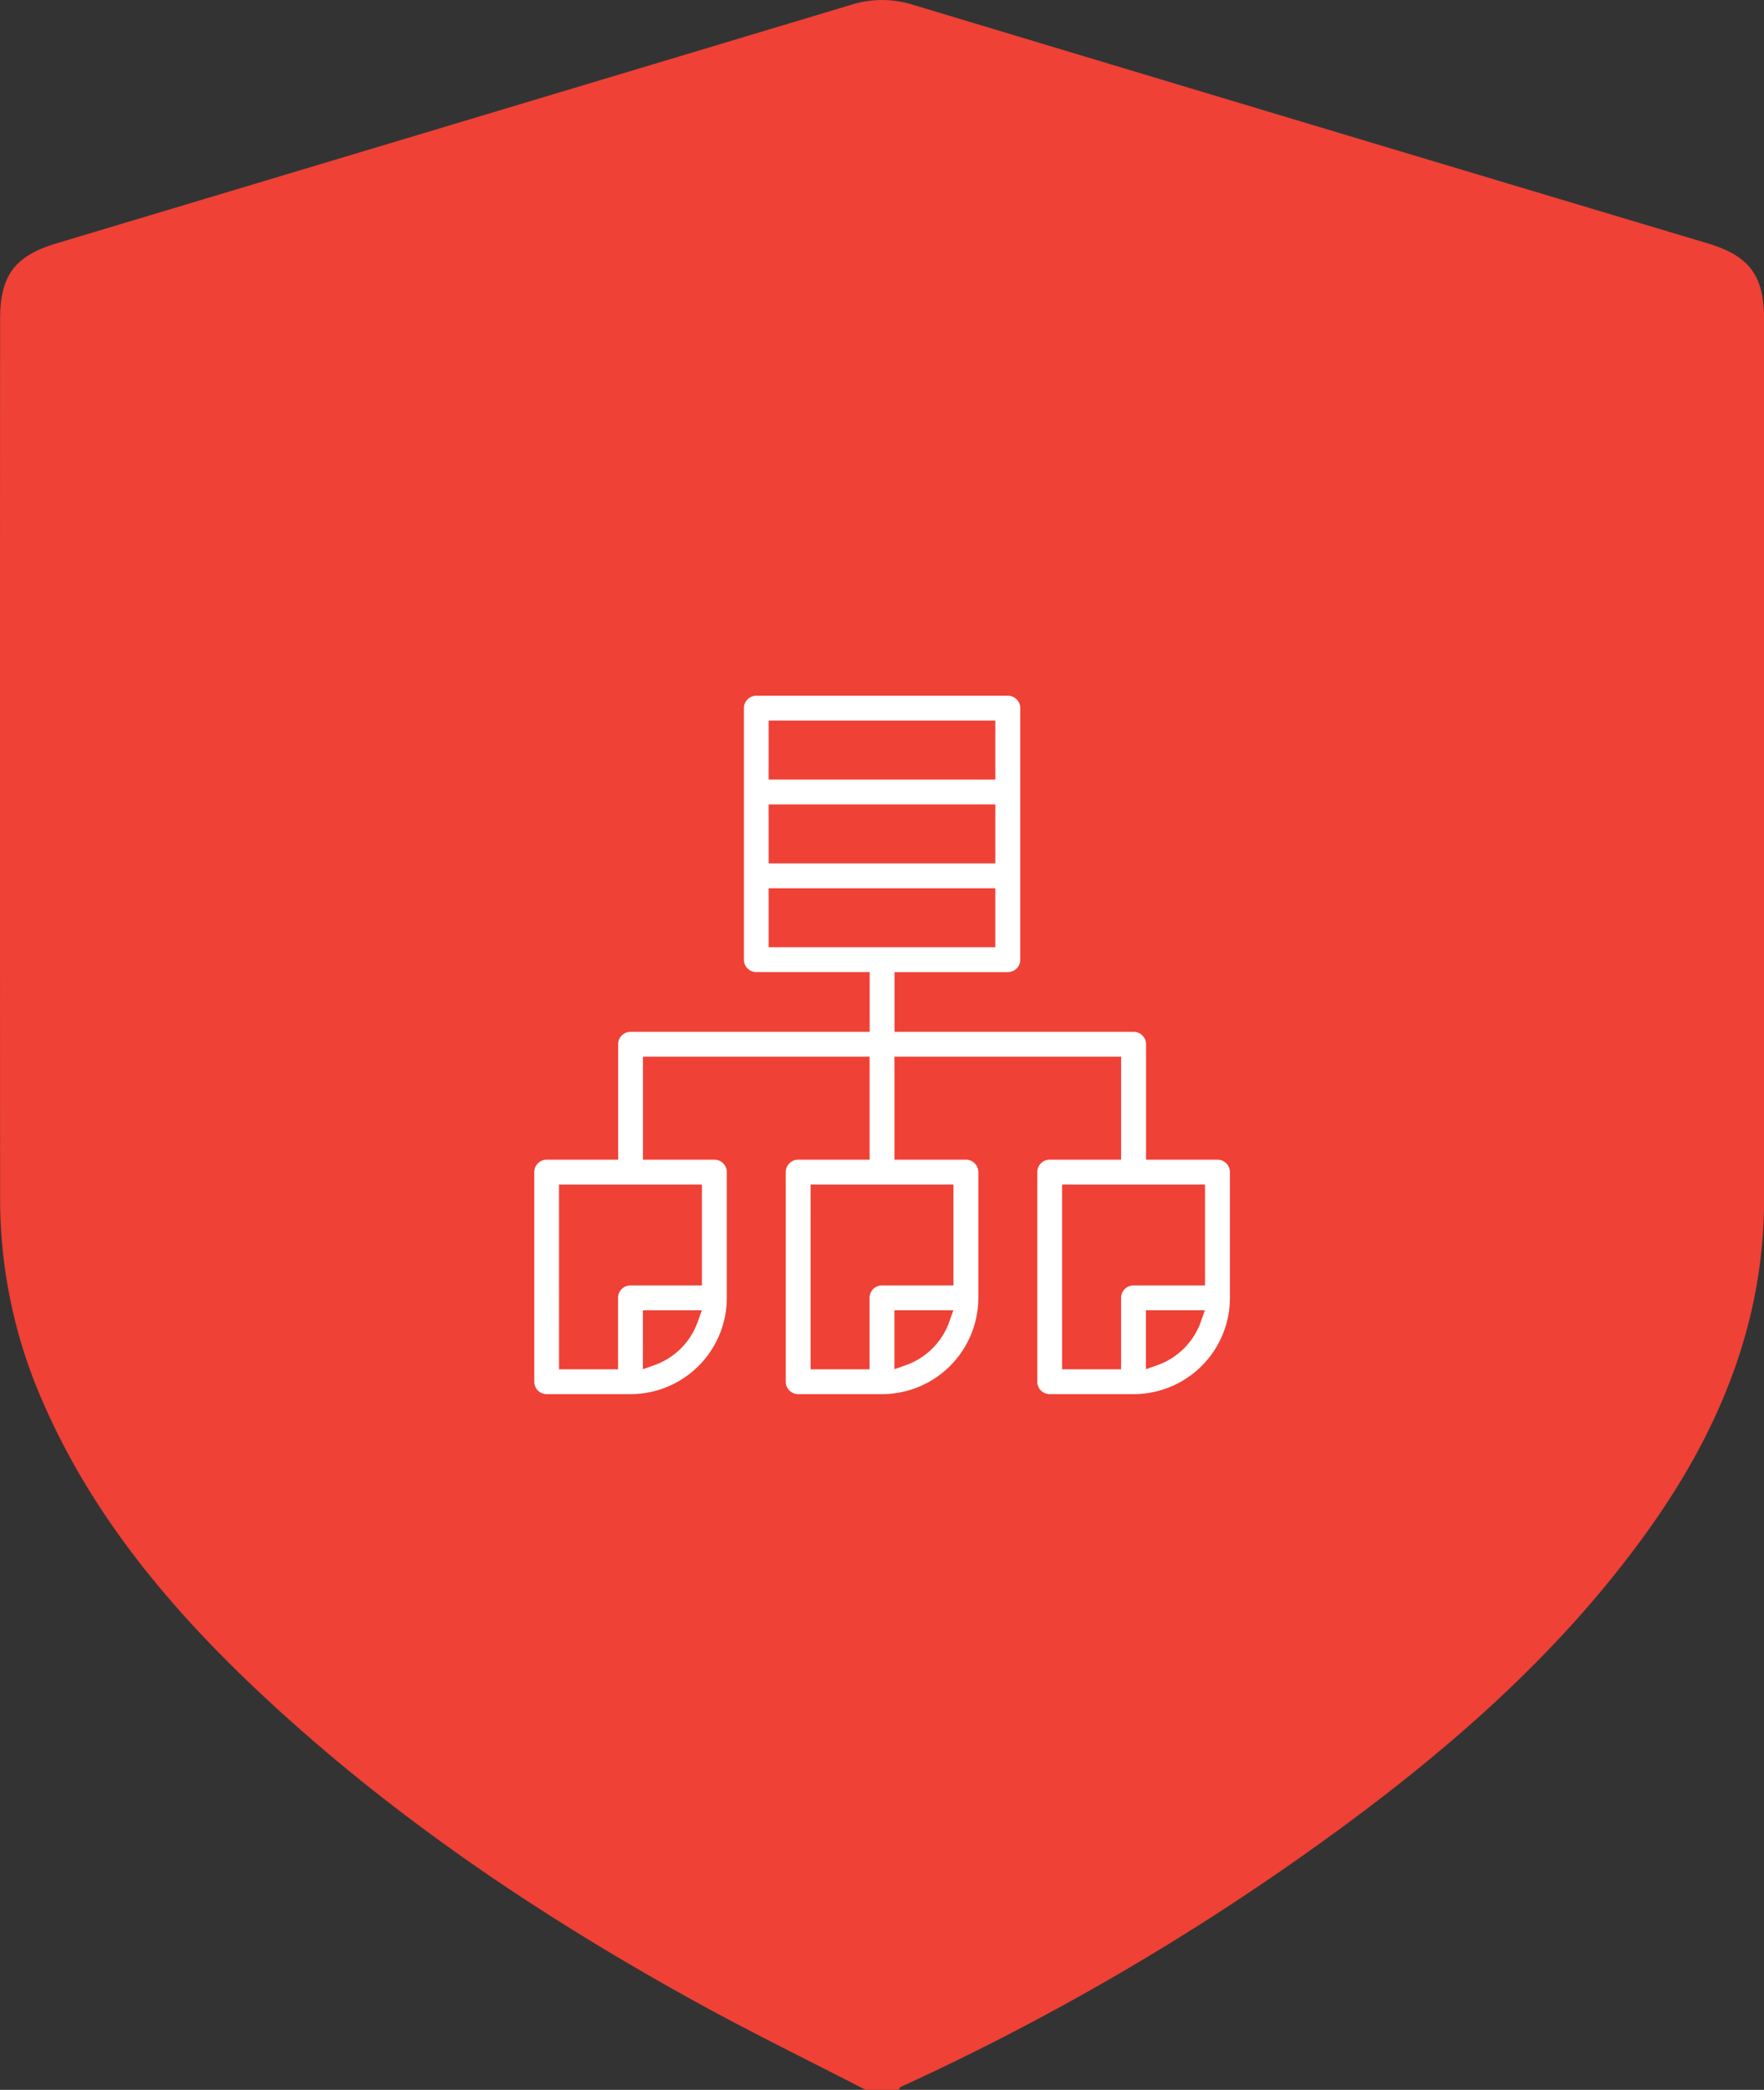 <svg xmlns="http://www.w3.org/2000/svg" width="200" height="236.944" viewBox="0 0 200 236.944">
  <rect x="0" y="0" width="200" height="236.944" fill="#333333" stroke="none"/>
  <g id="Group_226" data-name="Group 226" transform="translate(-863.74 -1175.528)">
    <g id="Component_1_3" data-name="Component 1 – 3" transform="translate(863.74 1175.528)">
      <g id="Group_106" data-name="Group 106" transform="translate(80.806 95.27)">
        <g id="Group_2" data-name="Group 2" transform="translate(0 0)">
          <g id="Group_1" data-name="Group 1" transform="translate(0 0)">
            <path id="Path_4" data-name="Path 4" d="M107.65,12.094,101.994.783a1.414,1.414,0,0,0-1.9-.634h0L88.785,5.805a1.415,1.415,0,1,0,1.264,2.531l8.193-4.093-2.236,6.383A75.457,75.457,0,0,1,31.323,60.8l.24,2.828A78.286,78.286,0,0,0,98.677,11.559l2.282-6.521,4.16,8.321a1.415,1.415,0,1,0,2.531-1.264Z" transform="translate(-31.323 0.001)" fill="#ef4136"/>
          </g>
        </g>
        <g id="Group_4" data-name="Group 4" transform="translate(0.12 67.873)">
          <g id="Group_3" data-name="Group 3" transform="translate(0)">
            <path id="Path_5" data-name="Path 5" d="M43.315,384.006h-9.9A1.414,1.414,0,0,0,32,385.42V393.9a1.414,1.414,0,0,0,1.414,1.414h9.9a1.414,1.414,0,0,0,1.414-1.414V385.42A1.414,1.414,0,0,0,43.315,384.006ZM41.9,392.49h-7.07v-5.656H41.9Z" transform="translate(-32.003 -384.006)" fill="#ef4136"/>
          </g>
        </g>
        <g id="Group_6" data-name="Group 6" transform="translate(15.674 63.631)">
          <g id="Group_5" data-name="Group 5" transform="translate(0)">
            <path id="Path_6" data-name="Path 6" d="M131.315,360.006h-9.9A1.414,1.414,0,0,0,120,361.42v12.726a1.414,1.414,0,0,0,1.414,1.414h9.9a1.414,1.414,0,0,0,1.414-1.414V361.42A1.414,1.414,0,0,0,131.315,360.006ZM129.9,372.732h-7.07v-9.9h7.07Z" transform="translate(-120.003 -360.006)" fill="#ef4136"/>
          </g>
        </g>
        <g id="Group_8" data-name="Group 8" transform="translate(31.228 56.561)">
          <g id="Group_7" data-name="Group 7">
            <path id="Path_7" data-name="Path 7" d="M219.315,320.006h-9.9A1.414,1.414,0,0,0,208,321.42v19.8a1.414,1.414,0,0,0,1.414,1.414h9.9a1.414,1.414,0,0,0,1.414-1.414v-19.8A1.414,1.414,0,0,0,219.315,320.006ZM217.9,339.8h-7.07V322.834h7.07Z" transform="translate(-208.003 -320.006)" fill="#ef4136"/>
          </g>
        </g>
        <g id="Group_10" data-name="Group 10" transform="translate(46.782 46.663)">
          <g id="Group_9" data-name="Group 9" transform="translate(0)">
            <path id="Path_8" data-name="Path 8" d="M307.315,264.006h-9.9A1.414,1.414,0,0,0,296,265.42v29.694a1.414,1.414,0,0,0,1.414,1.414h9.9a1.414,1.414,0,0,0,1.414-1.414V265.42A1.414,1.414,0,0,0,307.315,264.006ZM305.9,293.7h-7.07V266.834h7.07Z" transform="translate(-296.003 -264.006)" fill="#ef4136"/>
          </g>
        </g>
        <g id="Group_12" data-name="Group 12" transform="translate(62.336 26.867)">
          <g id="Group_11" data-name="Group 11">
            <path id="Path_9" data-name="Path 9" d="M395.315,152.006h-9.9A1.414,1.414,0,0,0,384,153.42v49.49a1.414,1.414,0,0,0,1.414,1.414h9.9a1.414,1.414,0,0,0,1.414-1.414V153.42A1.414,1.414,0,0,0,395.315,152.006ZM393.9,201.5h-7.07V154.834h7.07Z" transform="translate(-384.003 -152.006)" fill="#ef4136"/>
          </g>
        </g>
      </g>
      <path id="Path_20605" data-name="Path 20605" d="M2205.831,596.744c-6.349-3.275-12.775-6.408-19.031-9.852-17.08-9.4-33.244-20.168-47.679-33.339-10.956-10-20.615-21.049-26.611-34.871a57.122,57.122,0,0,1-4.816-22.92q-.026-49.9,0-99.794c0-4.939,1.674-7.163,6.4-8.579q45.049-13.514,90.092-27.047a11.646,11.646,0,0,1,7.012,0q45.033,13.568,90.092,27.047c4.722,1.417,6.395,3.64,6.4,8.58q.01,49.9,0,99.794c0,13.97-5.067,26.2-13.026,37.373-10.156,14.26-23.229,25.526-37.322,35.659a284.02,284.02,0,0,1-47.522,27.609c-.119.055-.184.225-.274.341Z" transform="translate(-2107.682 -359.799)" fill="#ef4136"/>
    </g>
    <path id="Path_10" data-name="Path 10" d="M-459.684,98.156a1.41,1.41,0,0,1-1.408-1.409V72.982a1.41,1.41,0,0,1,1.408-1.408h8.1V59.894h-25.7v11.68h8.1a1.41,1.41,0,0,1,1.409,1.408v14.26A10.927,10.927,0,0,1-478.7,98.156H-488.2a1.41,1.41,0,0,1-1.409-1.409V72.982a1.41,1.41,0,0,1,1.409-1.408h8.1V59.894h-25.7v11.68h8.1a1.41,1.41,0,0,1,1.409,1.408v14.26a10.927,10.927,0,0,1-10.915,10.915h-9.506a1.41,1.41,0,0,1-1.409-1.409V72.982a1.41,1.41,0,0,1,1.409-1.408h8.1V58.485a1.41,1.41,0,0,1,1.409-1.409h27.11V50.308h-12.851a1.41,1.41,0,0,1-1.409-1.409V20.381a1.41,1.41,0,0,1,1.409-1.409h28.519a1.41,1.41,0,0,1,1.409,1.409V48.9a1.41,1.41,0,0,1-1.409,1.409h-12.851v6.768h27.11a1.41,1.41,0,0,1,1.409,1.409V71.574h8.1a1.41,1.41,0,0,1,1.409,1.408v14.26a10.927,10.927,0,0,1-10.915,10.915Zm1.409-2.817h6.689v-8.1a1.411,1.411,0,0,1,1.409-1.409h8.1V74.391h-16.2Zm-28.519,0h6.689v-8.1a1.41,1.41,0,0,1,1.409-1.409h8.1V74.391h-16.2Zm-28.519,0h6.689v-8.1a1.41,1.41,0,0,1,1.409-1.409h8.1V74.391h-16.2Zm66.544-.007,1.291-.458a8.078,8.078,0,0,0,4.933-4.933l.458-1.292h-6.682Zm-28.519,0,1.291-.458a8.078,8.078,0,0,0,4.933-4.933l.458-1.292h-6.683Zm-28.519,0,1.292-.458a8.077,8.077,0,0,0,4.933-4.933l.458-1.291h-6.683Zm14.26-47.842h25.7V40.8h-25.7Zm0-9.506h25.7V31.3h-25.7Zm0-9.506h25.7V21.789h-25.7Z" transform="translate(1442.436 1235.436)" fill="#fff"/>
  </g>
</svg>
